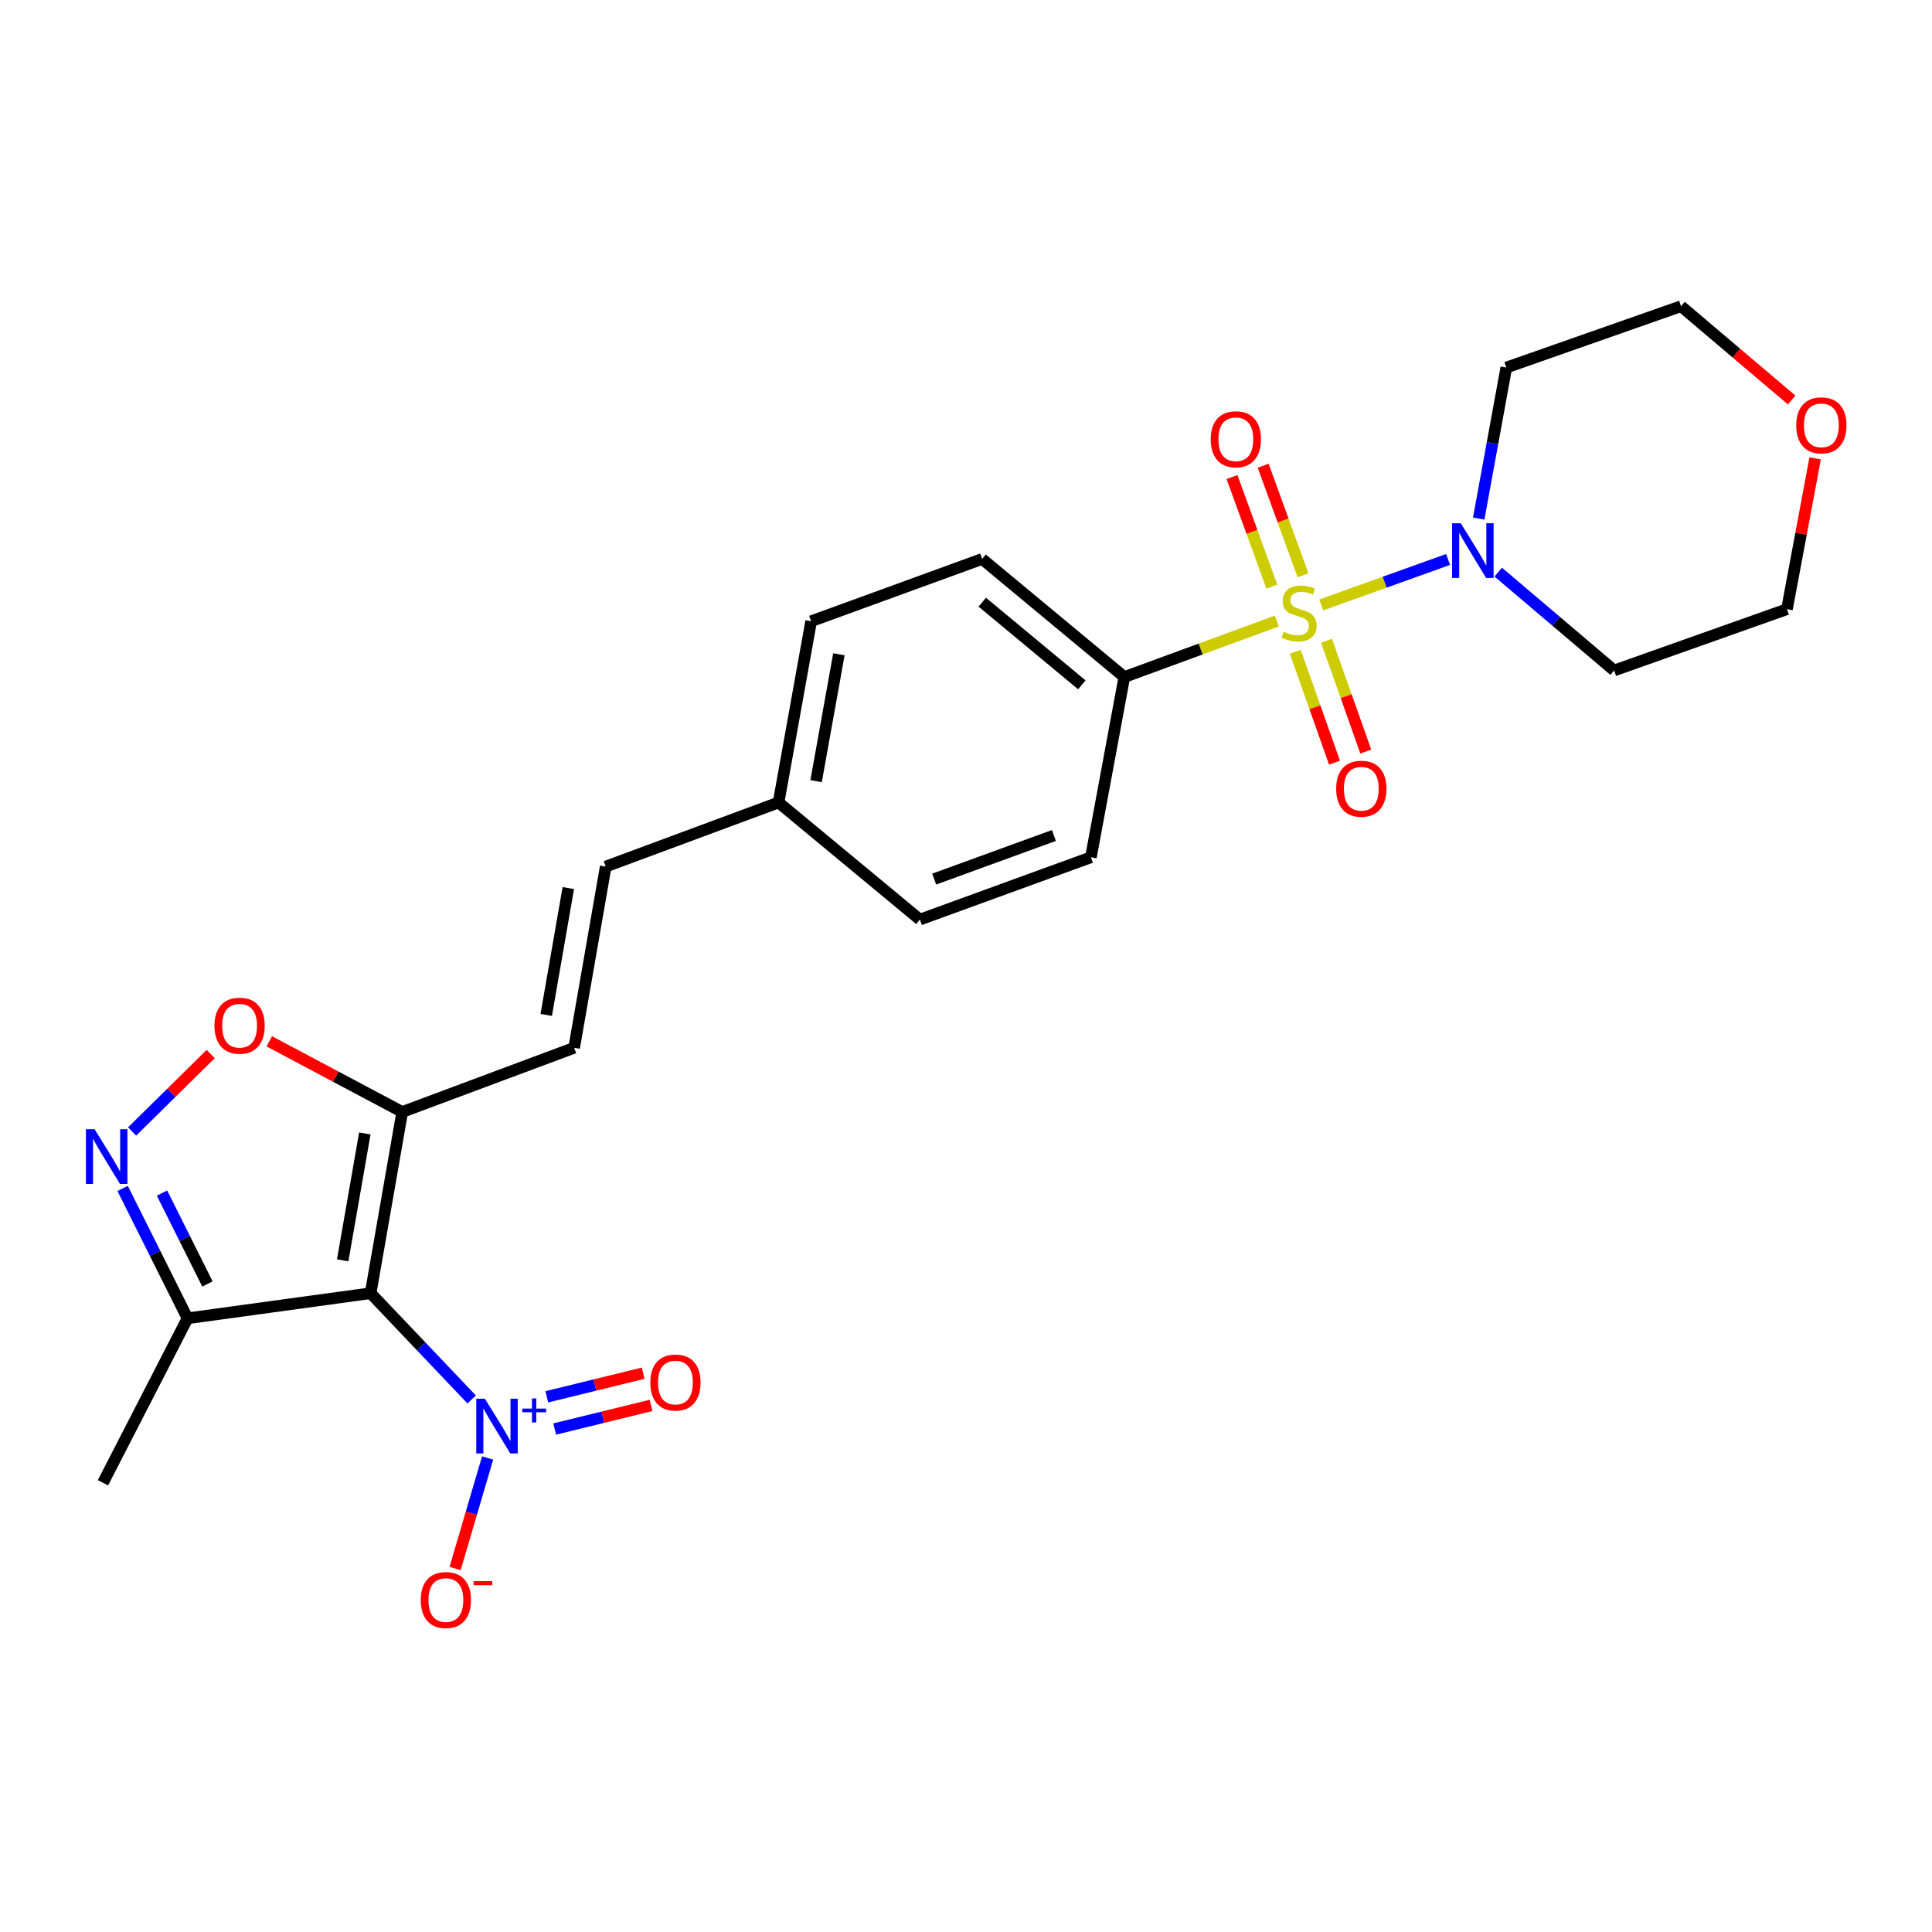 <?xml version='1.0' encoding='iso-8859-1'?>
<svg version='1.1' baseProfile='full'
              xmlns='http://www.w3.org/2000/svg'
                      xmlns:rdkit='http://www.rdkit.org/xml'
                      xmlns:xlink='http://www.w3.org/1999/xlink'
                  xml:space='preserve'
width='1000px' height='1000px' viewBox='0 0 1000 1000'>
<!-- END OF HEADER -->
<rect style='opacity:1.0;fill:#FFFFFF;stroke:none' width='1000' height='1000' x='0' y='0'> </rect>
<path class='bond-4' d='M 683.857,313.117 L 716.69,301.346' style='fill:none;fill-rule:evenodd;stroke:#CCCC00;stroke-width:6px;stroke-linecap:butt;stroke-linejoin:miter;stroke-opacity:1' />
<path class='bond-4' d='M 716.69,301.346 L 749.523,289.576' style='fill:none;fill-rule:evenodd;stroke:#0000FF;stroke-width:6px;stroke-linecap:butt;stroke-linejoin:miter;stroke-opacity:1' />
<path class='bond-8' d='M 660.9,321.446 L 621.426,335.939' style='fill:none;fill-rule:evenodd;stroke:#CCCC00;stroke-width:6px;stroke-linecap:butt;stroke-linejoin:miter;stroke-opacity:1' />
<path class='bond-8' d='M 621.426,335.939 L 581.952,350.431' style='fill:none;fill-rule:evenodd;stroke:#000000;stroke-width:6px;stroke-linecap:butt;stroke-linejoin:miter;stroke-opacity:1' />
<path class='bond-9' d='M 670.426,337.386 L 680.59,366.07' style='fill:none;fill-rule:evenodd;stroke:#CCCC00;stroke-width:6px;stroke-linecap:butt;stroke-linejoin:miter;stroke-opacity:1' />
<path class='bond-9' d='M 680.59,366.07 L 690.754,394.753' style='fill:none;fill-rule:evenodd;stroke:#FF0000;stroke-width:6px;stroke-linecap:butt;stroke-linejoin:miter;stroke-opacity:1' />
<path class='bond-9' d='M 686.605,331.654 L 696.769,360.337' style='fill:none;fill-rule:evenodd;stroke:#CCCC00;stroke-width:6px;stroke-linecap:butt;stroke-linejoin:miter;stroke-opacity:1' />
<path class='bond-9' d='M 696.769,360.337 L 706.932,389.021' style='fill:none;fill-rule:evenodd;stroke:#FF0000;stroke-width:6px;stroke-linecap:butt;stroke-linejoin:miter;stroke-opacity:1' />
<path class='bond-10' d='M 674.447,297.782 L 664.132,269.42' style='fill:none;fill-rule:evenodd;stroke:#CCCC00;stroke-width:6px;stroke-linecap:butt;stroke-linejoin:miter;stroke-opacity:1' />
<path class='bond-10' d='M 664.132,269.42 L 653.816,241.059' style='fill:none;fill-rule:evenodd;stroke:#FF0000;stroke-width:6px;stroke-linecap:butt;stroke-linejoin:miter;stroke-opacity:1' />
<path class='bond-10' d='M 658.317,303.649 L 648.001,275.287' style='fill:none;fill-rule:evenodd;stroke:#CCCC00;stroke-width:6px;stroke-linecap:butt;stroke-linejoin:miter;stroke-opacity:1' />
<path class='bond-10' d='M 648.001,275.287 L 637.686,246.926' style='fill:none;fill-rule:evenodd;stroke:#FF0000;stroke-width:6px;stroke-linecap:butt;stroke-linejoin:miter;stroke-opacity:1' />
<path class='bond-0' d='M 191.83,669.36 L 208.194,575.558' style='fill:none;fill-rule:evenodd;stroke:#000000;stroke-width:6px;stroke-linecap:butt;stroke-linejoin:miter;stroke-opacity:1' />
<path class='bond-0' d='M 177.376,652.34 L 188.83,586.679' style='fill:none;fill-rule:evenodd;stroke:#000000;stroke-width:6px;stroke-linecap:butt;stroke-linejoin:miter;stroke-opacity:1' />
<path class='bond-1' d='M 191.83,669.36 L 217.981,696.857' style='fill:none;fill-rule:evenodd;stroke:#000000;stroke-width:6px;stroke-linecap:butt;stroke-linejoin:miter;stroke-opacity:1' />
<path class='bond-1' d='M 217.981,696.857 L 244.132,724.353' style='fill:none;fill-rule:evenodd;stroke:#0000FF;stroke-width:6px;stroke-linecap:butt;stroke-linejoin:miter;stroke-opacity:1' />
<path class='bond-5' d='M 191.83,669.36 L 97.065,682.348' style='fill:none;fill-rule:evenodd;stroke:#000000;stroke-width:6px;stroke-linecap:butt;stroke-linejoin:miter;stroke-opacity:1' />
<path class='bond-11' d='M 252.39,754.645 L 243.974,783.255' style='fill:none;fill-rule:evenodd;stroke:#0000FF;stroke-width:6px;stroke-linecap:butt;stroke-linejoin:miter;stroke-opacity:1' />
<path class='bond-11' d='M 243.974,783.255 L 235.559,811.866' style='fill:none;fill-rule:evenodd;stroke:#FF0000;stroke-width:6px;stroke-linecap:butt;stroke-linejoin:miter;stroke-opacity:1' />
<path class='bond-13' d='M 287.109,739.66 L 312.049,733.55' style='fill:none;fill-rule:evenodd;stroke:#0000FF;stroke-width:6px;stroke-linecap:butt;stroke-linejoin:miter;stroke-opacity:1' />
<path class='bond-13' d='M 312.049,733.55 L 336.988,727.44' style='fill:none;fill-rule:evenodd;stroke:#FF0000;stroke-width:6px;stroke-linecap:butt;stroke-linejoin:miter;stroke-opacity:1' />
<path class='bond-13' d='M 283.025,722.989 L 307.964,716.879' style='fill:none;fill-rule:evenodd;stroke:#0000FF;stroke-width:6px;stroke-linecap:butt;stroke-linejoin:miter;stroke-opacity:1' />
<path class='bond-13' d='M 307.964,716.879 L 332.904,710.769' style='fill:none;fill-rule:evenodd;stroke:#FF0000;stroke-width:6px;stroke-linecap:butt;stroke-linejoin:miter;stroke-opacity:1' />
<path class='bond-2' d='M 208.194,575.558 L 297.18,542.336' style='fill:none;fill-rule:evenodd;stroke:#000000;stroke-width:6px;stroke-linecap:butt;stroke-linejoin:miter;stroke-opacity:1' />
<path class='bond-6' d='M 208.194,575.558 L 173.795,557.276' style='fill:none;fill-rule:evenodd;stroke:#000000;stroke-width:6px;stroke-linecap:butt;stroke-linejoin:miter;stroke-opacity:1' />
<path class='bond-6' d='M 173.795,557.276 L 139.396,538.993' style='fill:none;fill-rule:evenodd;stroke:#FF0000;stroke-width:6px;stroke-linecap:butt;stroke-linejoin:miter;stroke-opacity:1' />
<path class='bond-3' d='M 68.368,585.667 L 88.714,565.612' style='fill:none;fill-rule:evenodd;stroke:#0000FF;stroke-width:6px;stroke-linecap:butt;stroke-linejoin:miter;stroke-opacity:1' />
<path class='bond-3' d='M 88.714,565.612 L 109.06,545.557' style='fill:none;fill-rule:evenodd;stroke:#FF0000;stroke-width:6px;stroke-linecap:butt;stroke-linejoin:miter;stroke-opacity:1' />
<path class='bond-27' d='M 63.462,615.134 L 80.264,648.741' style='fill:none;fill-rule:evenodd;stroke:#0000FF;stroke-width:6px;stroke-linecap:butt;stroke-linejoin:miter;stroke-opacity:1' />
<path class='bond-27' d='M 80.264,648.741 L 97.065,682.348' style='fill:none;fill-rule:evenodd;stroke:#000000;stroke-width:6px;stroke-linecap:butt;stroke-linejoin:miter;stroke-opacity:1' />
<path class='bond-27' d='M 83.855,617.541 L 95.616,641.066' style='fill:none;fill-rule:evenodd;stroke:#0000FF;stroke-width:6px;stroke-linecap:butt;stroke-linejoin:miter;stroke-opacity:1' />
<path class='bond-27' d='M 95.616,641.066 L 107.377,664.59' style='fill:none;fill-rule:evenodd;stroke:#000000;stroke-width:6px;stroke-linecap:butt;stroke-linejoin:miter;stroke-opacity:1' />
<path class='bond-17' d='M 775.485,296.129 L 805.481,321.588' style='fill:none;fill-rule:evenodd;stroke:#0000FF;stroke-width:6px;stroke-linecap:butt;stroke-linejoin:miter;stroke-opacity:1' />
<path class='bond-17' d='M 805.481,321.588 L 835.476,347.046' style='fill:none;fill-rule:evenodd;stroke:#000000;stroke-width:6px;stroke-linecap:butt;stroke-linejoin:miter;stroke-opacity:1' />
<path class='bond-18' d='M 765.376,268.411 L 772.52,229.327' style='fill:none;fill-rule:evenodd;stroke:#0000FF;stroke-width:6px;stroke-linecap:butt;stroke-linejoin:miter;stroke-opacity:1' />
<path class='bond-18' d='M 772.52,229.327 L 779.664,190.242' style='fill:none;fill-rule:evenodd;stroke:#000000;stroke-width:6px;stroke-linecap:butt;stroke-linejoin:miter;stroke-opacity:1' />
<path class='bond-22' d='M 97.065,682.348 L 53.287,767.482' style='fill:none;fill-rule:evenodd;stroke:#000000;stroke-width:6px;stroke-linecap:butt;stroke-linejoin:miter;stroke-opacity:1' />
<path class='bond-7' d='M 297.18,542.336 L 313.515,448.544' style='fill:none;fill-rule:evenodd;stroke:#000000;stroke-width:6px;stroke-linecap:butt;stroke-linejoin:miter;stroke-opacity:1' />
<path class='bond-7' d='M 282.721,525.322 L 294.155,459.667' style='fill:none;fill-rule:evenodd;stroke:#000000;stroke-width:6px;stroke-linecap:butt;stroke-linejoin:miter;stroke-opacity:1' />
<path class='bond-15' d='M 581.952,350.431 L 508.347,289.317' style='fill:none;fill-rule:evenodd;stroke:#000000;stroke-width:6px;stroke-linecap:butt;stroke-linejoin:miter;stroke-opacity:1' />
<path class='bond-15' d='M 559.947,354.47 L 508.423,311.69' style='fill:none;fill-rule:evenodd;stroke:#000000;stroke-width:6px;stroke-linecap:butt;stroke-linejoin:miter;stroke-opacity:1' />
<path class='bond-16' d='M 581.952,350.431 L 564.645,443.738' style='fill:none;fill-rule:evenodd;stroke:#000000;stroke-width:6px;stroke-linecap:butt;stroke-linejoin:miter;stroke-opacity:1' />
<path class='bond-12' d='M 313.515,448.544 L 402.988,415.36' style='fill:none;fill-rule:evenodd;stroke:#000000;stroke-width:6px;stroke-linecap:butt;stroke-linejoin:miter;stroke-opacity:1' />
<path class='bond-14' d='M 927.353,207.028 L 898.731,182.758' style='fill:none;fill-rule:evenodd;stroke:#FF0000;stroke-width:6px;stroke-linecap:butt;stroke-linejoin:miter;stroke-opacity:1' />
<path class='bond-14' d='M 898.731,182.758 L 870.11,158.489' style='fill:none;fill-rule:evenodd;stroke:#000000;stroke-width:6px;stroke-linecap:butt;stroke-linejoin:miter;stroke-opacity:1' />
<path class='bond-26' d='M 939.52,237.252 L 932.22,276.282' style='fill:none;fill-rule:evenodd;stroke:#FF0000;stroke-width:6px;stroke-linecap:butt;stroke-linejoin:miter;stroke-opacity:1' />
<path class='bond-26' d='M 932.22,276.282 L 924.921,315.312' style='fill:none;fill-rule:evenodd;stroke:#000000;stroke-width:6px;stroke-linecap:butt;stroke-linejoin:miter;stroke-opacity:1' />
<path class='bond-20' d='M 508.347,289.317 L 419.847,321.557' style='fill:none;fill-rule:evenodd;stroke:#000000;stroke-width:6px;stroke-linecap:butt;stroke-linejoin:miter;stroke-opacity:1' />
<path class='bond-21' d='M 564.645,443.738 L 476.126,475.978' style='fill:none;fill-rule:evenodd;stroke:#000000;stroke-width:6px;stroke-linecap:butt;stroke-linejoin:miter;stroke-opacity:1' />
<path class='bond-21' d='M 545.493,432.446 L 483.53,455.014' style='fill:none;fill-rule:evenodd;stroke:#000000;stroke-width:6px;stroke-linecap:butt;stroke-linejoin:miter;stroke-opacity:1' />
<path class='bond-24' d='M 835.476,347.046 L 924.921,315.312' style='fill:none;fill-rule:evenodd;stroke:#000000;stroke-width:6px;stroke-linecap:butt;stroke-linejoin:miter;stroke-opacity:1' />
<path class='bond-23' d='M 779.664,190.242 L 870.11,158.489' style='fill:none;fill-rule:evenodd;stroke:#000000;stroke-width:6px;stroke-linecap:butt;stroke-linejoin:miter;stroke-opacity:1' />
<path class='bond-19' d='M 402.988,415.36 L 476.126,475.978' style='fill:none;fill-rule:evenodd;stroke:#000000;stroke-width:6px;stroke-linecap:butt;stroke-linejoin:miter;stroke-opacity:1' />
<path class='bond-25' d='M 402.988,415.36 L 419.847,321.557' style='fill:none;fill-rule:evenodd;stroke:#000000;stroke-width:6px;stroke-linecap:butt;stroke-linejoin:miter;stroke-opacity:1' />
<path class='bond-25' d='M 422.41,404.325 L 434.211,338.664' style='fill:none;fill-rule:evenodd;stroke:#000000;stroke-width:6px;stroke-linecap:butt;stroke-linejoin:miter;stroke-opacity:1' />
<path  class='atom-0' d='M 664.388 326.948
Q 664.708 327.068, 666.028 327.628
Q 667.348 328.188, 668.788 328.548
Q 670.268 328.868, 671.708 328.868
Q 674.388 328.868, 675.948 327.588
Q 677.508 326.268, 677.508 323.988
Q 677.508 322.428, 676.708 321.468
Q 675.948 320.508, 674.748 319.988
Q 673.548 319.468, 671.548 318.868
Q 669.028 318.108, 667.508 317.388
Q 666.028 316.668, 664.948 315.148
Q 663.908 313.628, 663.908 311.068
Q 663.908 307.508, 666.308 305.308
Q 668.748 303.108, 673.548 303.108
Q 676.828 303.108, 680.548 304.668
L 679.628 307.748
Q 676.228 306.348, 673.668 306.348
Q 670.908 306.348, 669.388 307.508
Q 667.868 308.628, 667.908 310.588
Q 667.908 312.108, 668.668 313.028
Q 669.468 313.948, 670.588 314.468
Q 671.748 314.988, 673.668 315.588
Q 676.228 316.388, 677.748 317.188
Q 679.268 317.988, 680.348 319.628
Q 681.468 321.228, 681.468 323.988
Q 681.468 327.908, 678.828 330.028
Q 676.228 332.108, 671.868 332.108
Q 669.348 332.108, 667.428 331.548
Q 665.548 331.028, 663.308 330.108
L 664.388 326.948
' fill='#CCCC00'/>
<path  class='atom-2' d='M 250.985 723.981
L 260.265 738.981
Q 261.185 740.461, 262.665 743.141
Q 264.145 745.821, 264.225 745.981
L 264.225 723.981
L 267.985 723.981
L 267.985 752.301
L 264.105 752.301
L 254.145 735.901
Q 252.985 733.981, 251.745 731.781
Q 250.545 729.581, 250.185 728.901
L 250.185 752.301
L 246.505 752.301
L 246.505 723.981
L 250.985 723.981
' fill='#0000FF'/>
<path  class='atom-2' d='M 270.361 729.086
L 275.35 729.086
L 275.35 723.832
L 277.568 723.832
L 277.568 729.086
L 282.69 729.086
L 282.69 730.986
L 277.568 730.986
L 277.568 736.266
L 275.35 736.266
L 275.35 730.986
L 270.361 730.986
L 270.361 729.086
' fill='#0000FF'/>
<path  class='atom-4' d='M 48.953 584.474
L 58.233 599.474
Q 59.153 600.954, 60.633 603.634
Q 62.113 606.314, 62.193 606.474
L 62.193 584.474
L 65.953 584.474
L 65.953 612.794
L 62.073 612.794
L 52.113 596.394
Q 50.953 594.474, 49.713 592.274
Q 48.513 590.074, 48.153 589.394
L 48.153 612.794
L 44.473 612.794
L 44.473 584.474
L 48.953 584.474
' fill='#0000FF'/>
<path  class='atom-5' d='M 756.088 270.819
L 765.368 285.819
Q 766.288 287.299, 767.768 289.979
Q 769.248 292.659, 769.328 292.819
L 769.328 270.819
L 773.088 270.819
L 773.088 299.139
L 769.208 299.139
L 759.248 282.739
Q 758.088 280.819, 756.848 278.619
Q 755.648 276.419, 755.288 275.739
L 755.288 299.139
L 751.608 299.139
L 751.608 270.819
L 756.088 270.819
' fill='#0000FF'/>
<path  class='atom-7' d='M 111.013 530.897
Q 111.013 524.097, 114.373 520.297
Q 117.733 516.497, 124.013 516.497
Q 130.293 516.497, 133.653 520.297
Q 137.013 524.097, 137.013 530.897
Q 137.013 537.777, 133.613 541.697
Q 130.213 545.577, 124.013 545.577
Q 117.773 545.577, 114.373 541.697
Q 111.013 537.817, 111.013 530.897
M 124.013 542.377
Q 128.333 542.377, 130.653 539.497
Q 133.013 536.577, 133.013 530.897
Q 133.013 525.337, 130.653 522.537
Q 128.333 519.697, 124.013 519.697
Q 119.693 519.697, 117.333 522.497
Q 115.013 525.297, 115.013 530.897
Q 115.013 536.617, 117.333 539.497
Q 119.693 542.377, 124.013 542.377
' fill='#FF0000'/>
<path  class='atom-10' d='M 691.609 408.24
Q 691.609 401.44, 694.969 397.64
Q 698.329 393.84, 704.609 393.84
Q 710.889 393.84, 714.249 397.64
Q 717.609 401.44, 717.609 408.24
Q 717.609 415.12, 714.209 419.04
Q 710.809 422.92, 704.609 422.92
Q 698.369 422.92, 694.969 419.04
Q 691.609 415.16, 691.609 408.24
M 704.609 419.72
Q 708.929 419.72, 711.249 416.84
Q 713.609 413.92, 713.609 408.24
Q 713.609 402.68, 711.249 399.88
Q 708.929 397.04, 704.609 397.04
Q 700.289 397.04, 697.929 399.84
Q 695.609 402.64, 695.609 408.24
Q 695.609 413.96, 697.929 416.84
Q 700.289 419.72, 704.609 419.72
' fill='#FF0000'/>
<path  class='atom-11' d='M 626.672 227.359
Q 626.672 220.559, 630.032 216.759
Q 633.392 212.959, 639.672 212.959
Q 645.952 212.959, 649.312 216.759
Q 652.672 220.559, 652.672 227.359
Q 652.672 234.239, 649.272 238.159
Q 645.872 242.039, 639.672 242.039
Q 633.432 242.039, 630.032 238.159
Q 626.672 234.279, 626.672 227.359
M 639.672 238.839
Q 643.992 238.839, 646.312 235.959
Q 648.672 233.039, 648.672 227.359
Q 648.672 221.799, 646.312 218.999
Q 643.992 216.159, 639.672 216.159
Q 635.352 216.159, 632.992 218.959
Q 630.672 221.759, 630.672 227.359
Q 630.672 233.079, 632.992 235.959
Q 635.352 238.839, 639.672 238.839
' fill='#FF0000'/>
<path  class='atom-12' d='M 217.783 828.18
Q 217.783 821.38, 221.143 817.58
Q 224.503 813.78, 230.783 813.78
Q 237.063 813.78, 240.423 817.58
Q 243.783 821.38, 243.783 828.18
Q 243.783 835.06, 240.383 838.98
Q 236.983 842.86, 230.783 842.86
Q 224.543 842.86, 221.143 838.98
Q 217.783 835.1, 217.783 828.18
M 230.783 839.66
Q 235.103 839.66, 237.423 836.78
Q 239.783 833.86, 239.783 828.18
Q 239.783 822.62, 237.423 819.82
Q 235.103 816.98, 230.783 816.98
Q 226.463 816.98, 224.103 819.78
Q 221.783 822.58, 221.783 828.18
Q 221.783 833.9, 224.103 836.78
Q 226.463 839.66, 230.783 839.66
' fill='#FF0000'/>
<path  class='atom-12' d='M 245.103 818.402
L 254.792 818.402
L 254.792 820.514
L 245.103 820.514
L 245.103 818.402
' fill='#FF0000'/>
<path  class='atom-14' d='M 336.607 715.593
Q 336.607 708.793, 339.967 704.993
Q 343.327 701.193, 349.607 701.193
Q 355.887 701.193, 359.247 704.993
Q 362.607 708.793, 362.607 715.593
Q 362.607 722.473, 359.207 726.393
Q 355.807 730.273, 349.607 730.273
Q 343.367 730.273, 339.967 726.393
Q 336.607 722.513, 336.607 715.593
M 349.607 727.073
Q 353.927 727.073, 356.247 724.193
Q 358.607 721.273, 358.607 715.593
Q 358.607 710.033, 356.247 707.233
Q 353.927 704.393, 349.607 704.393
Q 345.287 704.393, 342.927 707.193
Q 340.607 709.993, 340.607 715.593
Q 340.607 721.313, 342.927 724.193
Q 345.287 727.073, 349.607 727.073
' fill='#FF0000'/>
<path  class='atom-15' d='M 929.733 220.15
Q 929.733 213.35, 933.093 209.55
Q 936.453 205.75, 942.733 205.75
Q 949.013 205.75, 952.373 209.55
Q 955.733 213.35, 955.733 220.15
Q 955.733 227.03, 952.333 230.95
Q 948.933 234.83, 942.733 234.83
Q 936.493 234.83, 933.093 230.95
Q 929.733 227.07, 929.733 220.15
M 942.733 231.63
Q 947.053 231.63, 949.373 228.75
Q 951.733 225.83, 951.733 220.15
Q 951.733 214.59, 949.373 211.79
Q 947.053 208.95, 942.733 208.95
Q 938.413 208.95, 936.053 211.75
Q 933.733 214.55, 933.733 220.15
Q 933.733 225.87, 936.053 228.75
Q 938.413 231.63, 942.733 231.63
' fill='#FF0000'/>
</svg>
